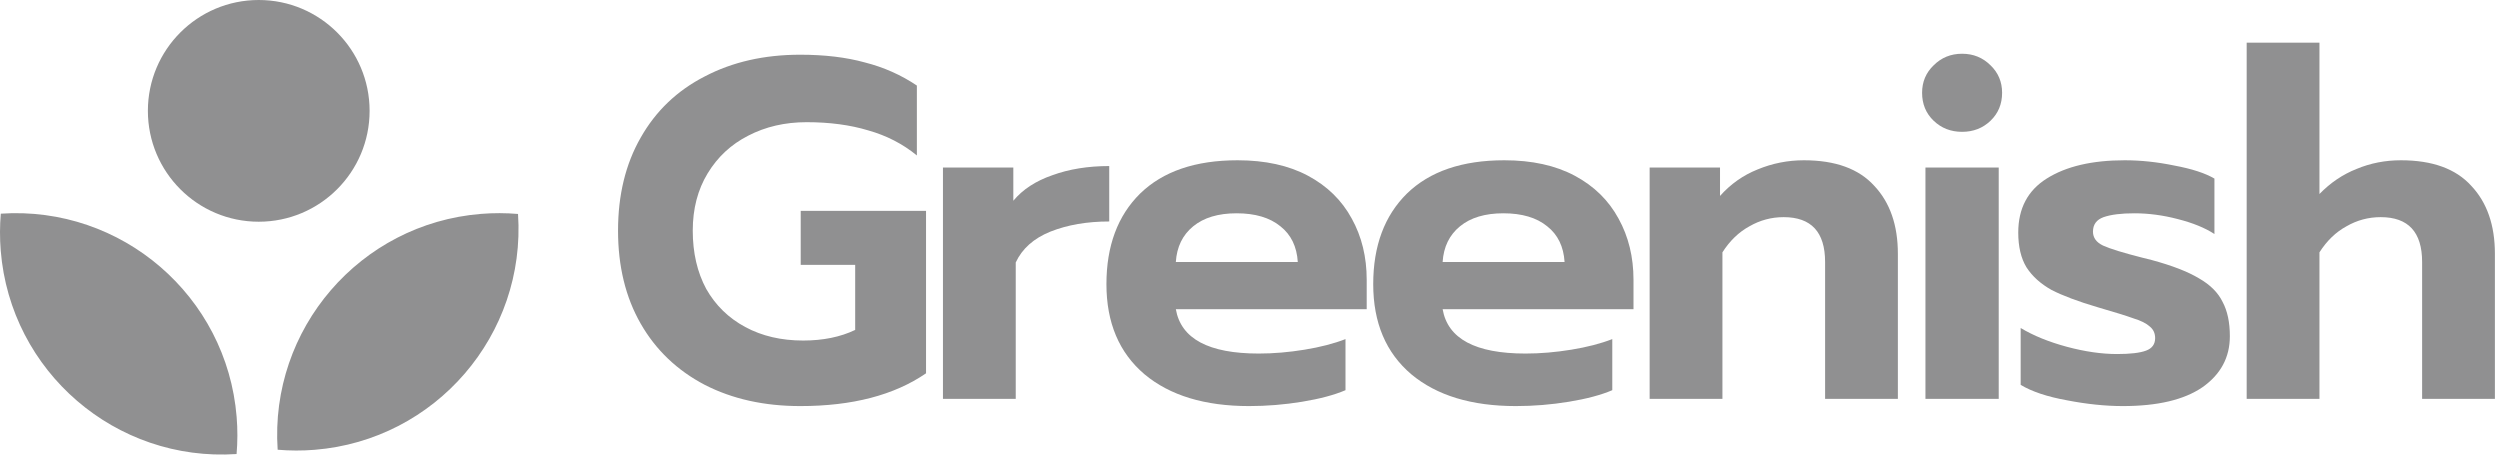 <svg width="176" height="32" viewBox="0 0 176 32" fill="none" xmlns="http://www.w3.org/2000/svg">
<path d="M56.337 28.588C53.803 28.588 51.563 28.091 49.618 27.095C47.673 26.077 46.168 24.641 45.105 22.786C44.042 20.931 43.51 18.748 43.51 16.237C43.51 13.726 44.042 11.543 45.105 9.688C46.168 7.811 47.673 6.374 49.618 5.379C51.563 4.361 53.803 3.852 56.337 3.852C58.056 3.852 59.571 4.033 60.883 4.395C62.218 4.734 63.44 5.277 64.548 6.024V10.944C63.553 10.129 62.41 9.541 61.121 9.179C59.854 8.795 58.406 8.602 56.778 8.602C55.262 8.602 53.893 8.919 52.672 9.553C51.473 10.163 50.523 11.046 49.822 12.199C49.12 13.353 48.77 14.699 48.77 16.237C48.77 17.798 49.086 19.167 49.72 20.343C50.376 21.497 51.292 22.39 52.468 23.023C53.645 23.657 55.002 23.974 56.54 23.974C57.943 23.974 59.164 23.725 60.205 23.227V18.646H56.37V14.846H65.193V26.281C62.953 27.819 60.001 28.588 56.337 28.588Z" fill="#909091"/>
<path d="M66.384 11.792H71.338V14.133C71.994 13.342 72.91 12.742 74.086 12.335C75.263 11.905 76.597 11.69 78.09 11.69V15.592C76.529 15.592 75.15 15.83 73.951 16.305C72.774 16.78 71.96 17.504 71.508 18.477V28.079H66.384V11.792Z" fill="#909091"/>
<path d="M87.937 28.588C84.815 28.588 82.361 27.842 80.573 26.349C78.787 24.833 77.893 22.718 77.893 20.004C77.893 17.312 78.685 15.185 80.268 13.624C81.874 12.063 84.159 11.283 87.122 11.283C89.068 11.283 90.719 11.645 92.076 12.369C93.434 13.093 94.463 14.099 95.164 15.389C95.866 16.656 96.216 18.092 96.216 19.698V21.768H82.779C83.141 23.849 85.087 24.89 88.615 24.89C89.656 24.89 90.731 24.799 91.839 24.618C92.947 24.437 93.909 24.189 94.723 23.872V27.469C93.931 27.808 92.913 28.079 91.669 28.283C90.425 28.487 89.181 28.588 87.937 28.588ZM91.364 18.443C91.296 17.357 90.889 16.52 90.142 15.932C89.396 15.321 88.367 15.016 87.055 15.016C85.765 15.016 84.747 15.321 84.001 15.932C83.254 16.543 82.847 17.38 82.779 18.443H91.364Z" fill="#909091"/>
<path d="M106.719 28.588C103.597 28.588 101.143 27.842 99.355 26.349C97.568 24.833 96.675 22.718 96.675 20.004C96.675 17.312 97.467 15.185 99.05 13.624C100.656 12.063 102.941 11.283 105.904 11.283C107.85 11.283 109.501 11.645 110.858 12.369C112.216 13.093 113.245 14.099 113.946 15.389C114.647 16.656 114.998 18.092 114.998 19.698V21.768H101.561C101.923 23.849 103.868 24.89 107.397 24.89C108.438 24.89 109.512 24.799 110.621 24.618C111.729 24.437 112.691 24.189 113.505 23.872V27.469C112.713 27.808 111.695 28.079 110.451 28.283C109.207 28.487 107.963 28.588 106.719 28.588ZM110.146 18.443C110.078 17.357 109.671 16.52 108.924 15.932C108.178 15.321 107.148 15.016 105.836 15.016C104.547 15.016 103.529 15.321 102.783 15.932C102.036 16.543 101.629 17.38 101.561 18.443H110.146Z" fill="#909091"/>
<path d="M116.135 11.792H121.089V13.794C121.836 12.957 122.718 12.335 123.736 11.928C124.777 11.498 125.863 11.283 126.994 11.283C129.21 11.283 130.862 11.883 131.948 13.082C133.056 14.258 133.61 15.853 133.61 17.866V28.079H128.487V18.443C128.487 16.339 127.514 15.287 125.568 15.287C124.709 15.287 123.906 15.502 123.159 15.932C122.413 16.339 121.779 16.95 121.259 17.764V28.079H116.135V11.792Z" fill="#909091"/>
<path d="M138.131 9.281C137.339 9.281 136.672 9.021 136.129 8.501C135.586 7.98 135.315 7.324 135.315 6.533C135.315 5.763 135.586 5.119 136.129 4.598C136.672 4.056 137.339 3.784 138.131 3.784C138.923 3.784 139.59 4.056 140.133 4.598C140.676 5.119 140.948 5.763 140.948 6.533C140.948 7.324 140.676 7.98 140.133 8.501C139.59 9.021 138.923 9.281 138.131 9.281ZM135.552 11.792H140.71V28.079H135.552V11.792Z" fill="#909091"/>
<path d="M149.449 28.588C148.227 28.588 146.915 28.453 145.513 28.181C144.133 27.932 143.047 27.57 142.255 27.095V23.091C143.16 23.634 144.246 24.075 145.513 24.415C146.779 24.754 147.956 24.924 149.041 24.924C149.969 24.924 150.648 24.845 151.077 24.686C151.507 24.528 151.722 24.234 151.722 23.804C151.722 23.465 151.598 23.193 151.349 22.99C151.1 22.763 150.715 22.571 150.195 22.413C149.697 22.232 148.86 21.972 147.684 21.632C146.304 21.225 145.218 20.818 144.427 20.411C143.658 19.981 143.069 19.449 142.662 18.816C142.278 18.183 142.085 17.368 142.085 16.373C142.085 14.676 142.753 13.409 144.087 12.572C145.445 11.713 147.277 11.283 149.584 11.283C150.715 11.283 151.88 11.408 153.079 11.656C154.301 11.883 155.24 12.188 155.896 12.572V16.475C155.24 16.045 154.38 15.694 153.317 15.423C152.276 15.151 151.258 15.016 150.263 15.016C149.336 15.016 148.612 15.106 148.091 15.287C147.594 15.468 147.345 15.807 147.345 16.305C147.345 16.735 147.582 17.063 148.057 17.289C148.555 17.515 149.471 17.798 150.806 18.137L151.485 18.307C152.91 18.692 154.018 19.121 154.81 19.596C155.602 20.049 156.156 20.603 156.473 21.259C156.812 21.892 156.982 22.695 156.982 23.668C156.982 25.161 156.337 26.36 155.047 27.265C153.758 28.147 151.892 28.588 149.449 28.588Z" fill="#909091"/>
<path d="M158.166 3.004H163.29V13.658C164.059 12.867 164.93 12.278 165.902 11.894C166.875 11.487 167.916 11.283 169.024 11.283C171.241 11.283 172.892 11.883 173.978 13.082C175.087 14.258 175.641 15.853 175.641 17.866V28.079H170.517V18.443C170.517 16.339 169.544 15.287 167.599 15.287C166.739 15.287 165.936 15.502 165.19 15.932C164.443 16.339 163.81 16.95 163.29 17.764V28.079H158.166V3.004Z" fill="#909091"/>
<path fill-rule="evenodd" clip-rule="evenodd" d="M26.02 7.804C26.02 12.115 22.525 15.609 18.215 15.609C13.905 15.609 10.411 12.115 10.411 7.804C10.411 3.494 13.905 0 18.215 0C22.525 0 26.02 3.494 26.02 7.804ZM0.057 15.042C8.559 14.469 15.97 20.835 16.66 29.355C16.732 30.238 16.728 31.11 16.655 31.964C8.152 32.537 0.742 26.172 0.052 17.651C-0.02 16.768 -0.016 15.896 0.057 15.042ZM22.155 31.666C30.676 30.976 37.042 23.566 36.469 15.063C35.615 14.99 34.743 14.986 33.86 15.058C25.339 15.748 18.973 23.158 19.547 31.661C20.401 31.734 21.272 31.738 22.155 31.666Z" fill="#909091"/>
</svg>
